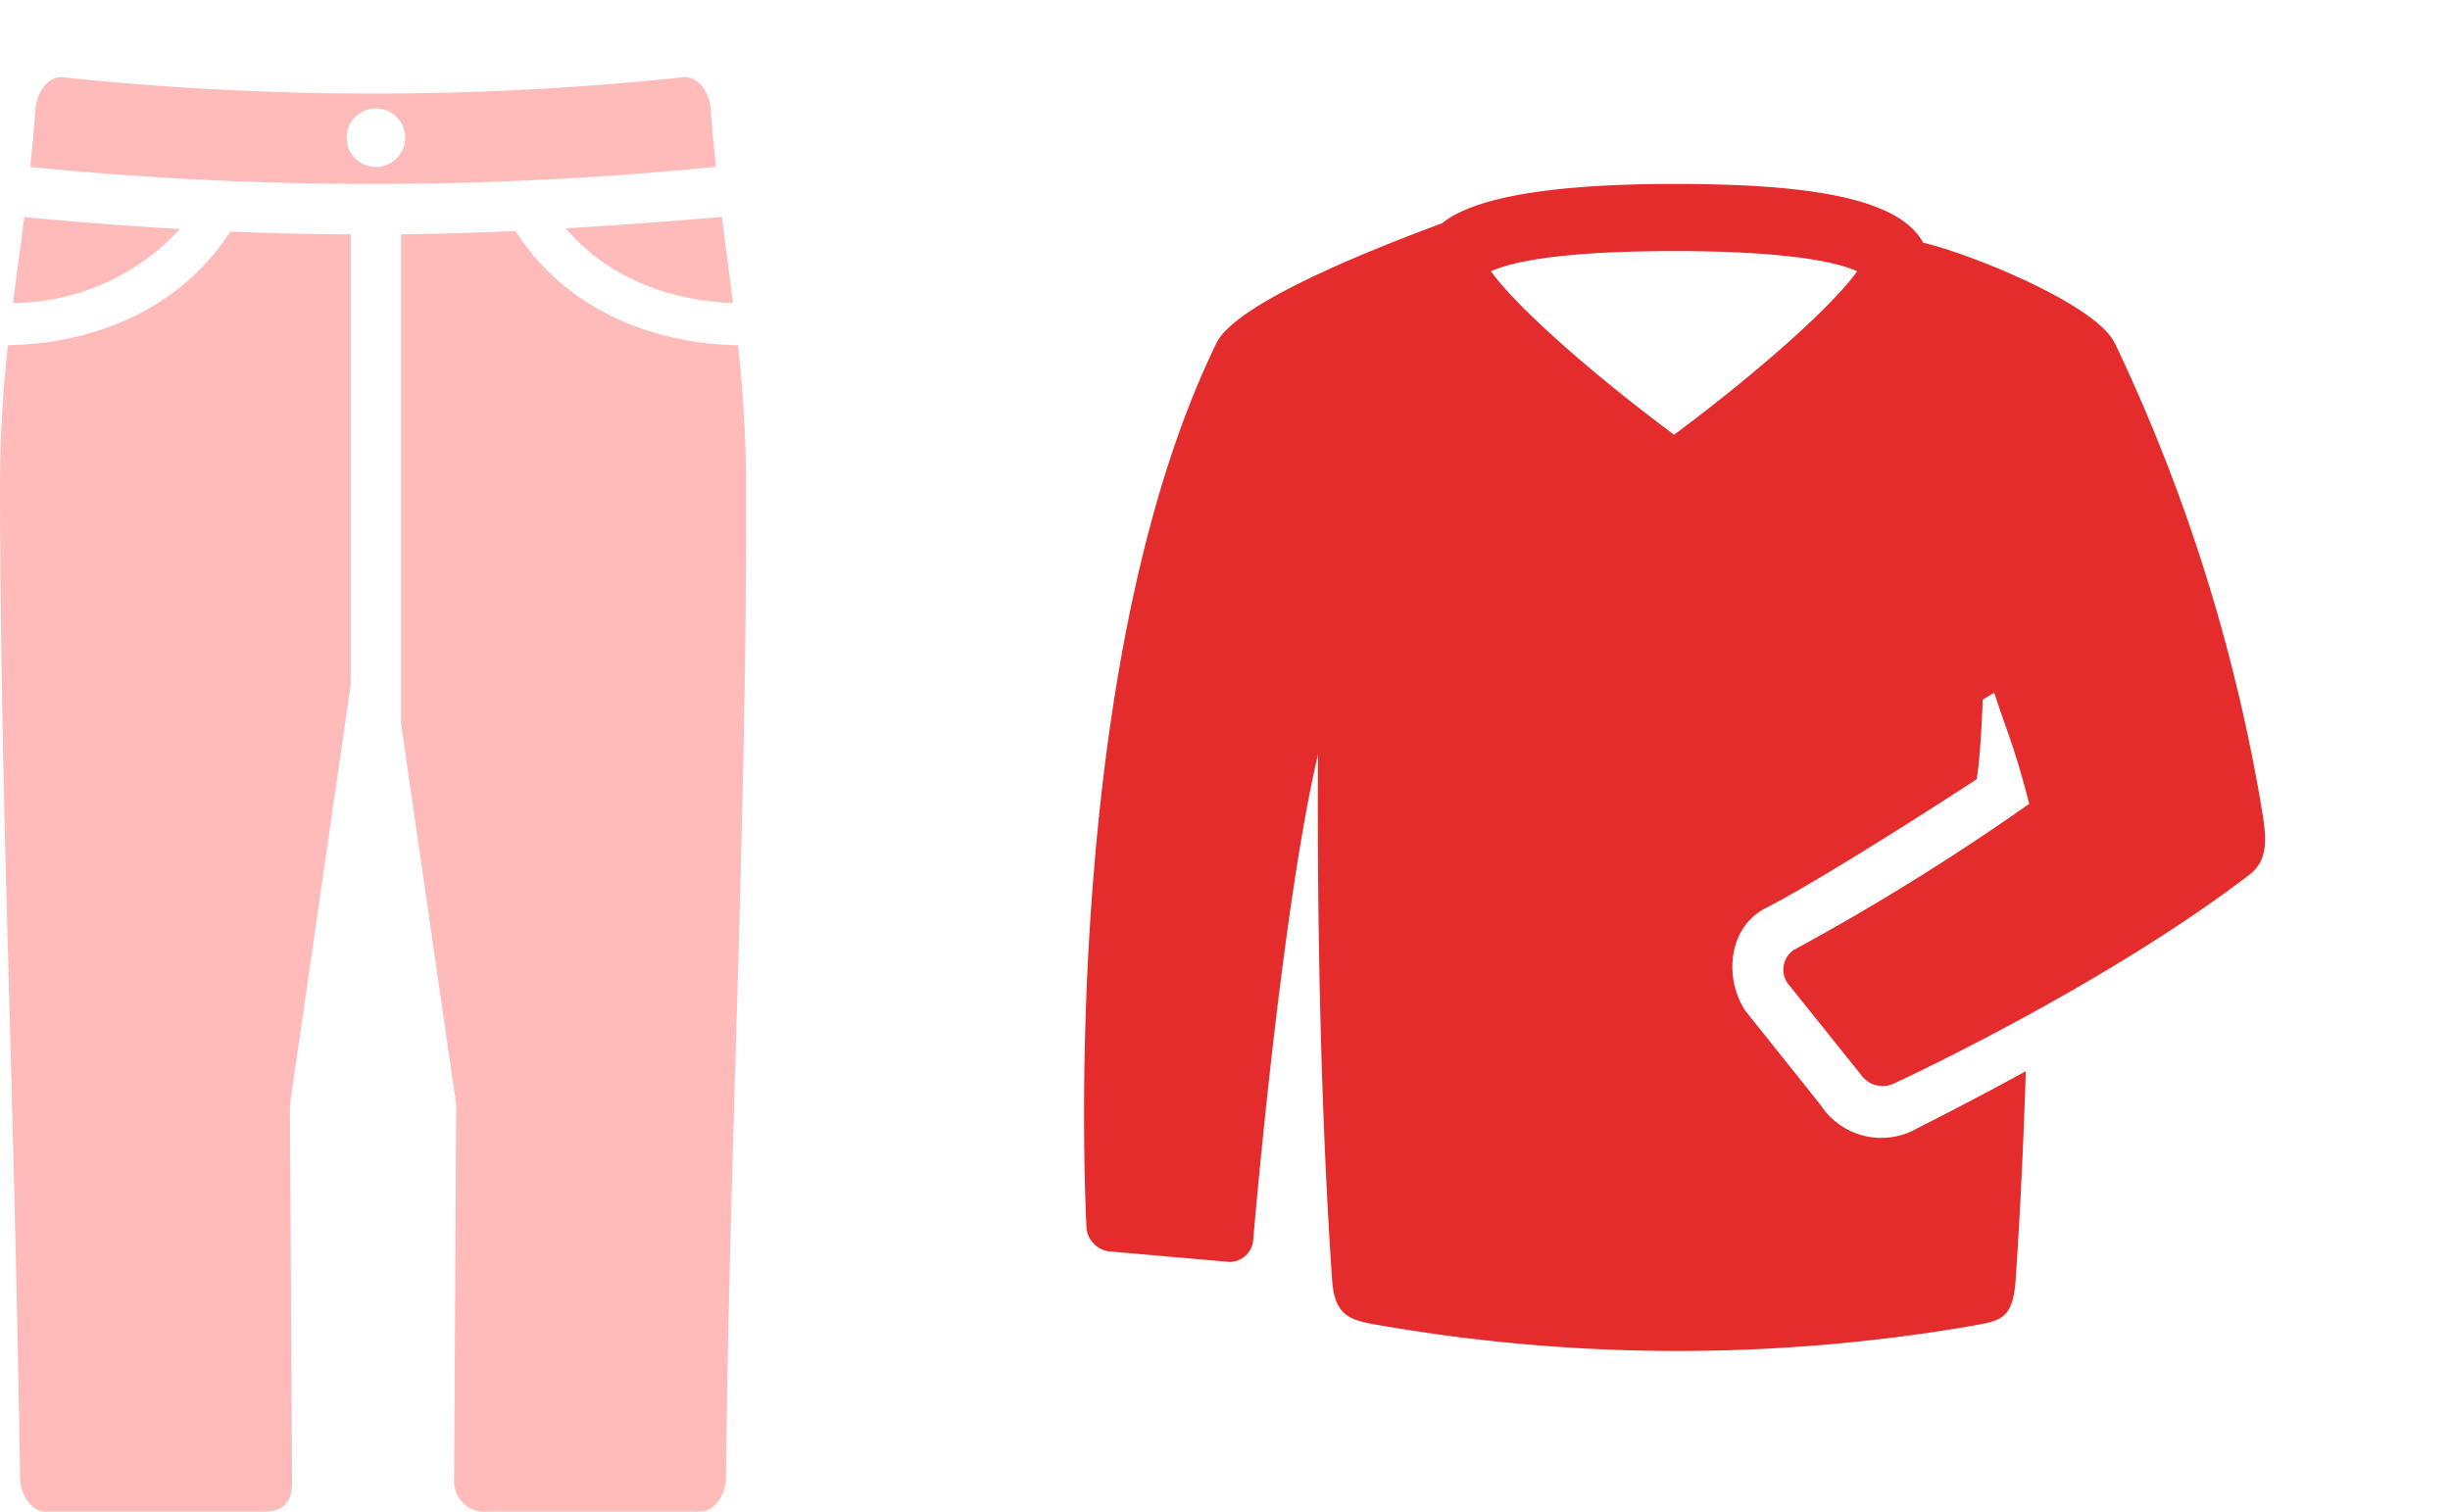 <svg xmlns="http://www.w3.org/2000/svg" xmlns:xlink="http://www.w3.org/1999/xlink" width="145.676" height="89.888" viewBox="0 0 145.676 89.888">
  <defs>
    <clipPath id="clip-path">
      <rect id="長方形_54" data-name="長方形 54" width="145.676" height="89.888" transform="translate(0 132)" fill="none"/>
    </clipPath>
  </defs>
  <g id="グループ_51" data-name="グループ 51" transform="translate(0 -132)" clip-path="url(#clip-path)">
    <path id="パス_70" data-name="パス 70" d="M10.7,145.618c-2.909-.165-5.974-.4-9.255-.708-.224,1.755-.458,3.432-.671,5.11a13.606,13.606,0,0,0,9.926-4.4" fill="#ffbaba"/>
    <path id="パス_71" data-name="パス 71" d="M42.572,141.918c-.117-1.1-.226-2.236-.318-3.442-.08-1.043-.762-1.891-1.521-1.891a176.148,176.148,0,0,1-37.1,0c-.758,0-1.441.848-1.519,1.891-.093,1.211-.2,2.352-.322,3.453a205.608,205.608,0,0,0,40.779-.011m-21.96-1.729a1.741,1.741,0,1,1,1.741,1.741,1.741,1.741,0,0,1-1.741-1.741" fill="#ffbaba"/>
    <path id="パス_72" data-name="パス 72" d="M43.587,150.019c-.212-1.682-.443-3.361-.665-5.121-3.238.276-6.3.506-9.281.68,3.206,3.792,7.871,4.384,9.946,4.441" fill="#ffbaba"/>
    <path id="パス_73" data-name="パス 73" d="M29.032,221.888H41.644c.76,0,1.444-.845,1.524-1.892.2-19.754,1.232-38.549,1.2-58.97a78.572,78.572,0,0,0-.487-8.5c-2.507-.018-9.285-.679-13.233-6.789-2.274.1-4.526.17-6.8.2v29.1l3.277,22.634L27,220.065a1.805,1.805,0,0,0,2.029,1.823" fill="#ffbaba"/>
    <path id="パス_74" data-name="パス 74" d="M17.365,219.939l-.125-22.26,3.613-24.959V145.94c-2.323-.012-4.693-.066-7.155-.171-3.96,6.088-10.735,6.737-13.226,6.753a75.381,75.381,0,0,0-.472,8.5C.04,180.5.776,193.859,1.2,220c.079,1.047.763,1.891,1.522,1.891H15.658c1.687,0,1.711-1.136,1.707-1.949" fill="#ffbaba"/>
    <path id="パス_75" data-name="パス 75" d="M334.739,9.462c-1.094-2.281-8.519-5.293-11.39-5.971C321.81.649,315.77,0,308.542,0c-8.975,0-12.406,1.209-13.8,2.341-5.16,1.908-12.326,4.894-13.411,7.12-9.6,19.7-7.725,52.656-7.725,52.656a1.56,1.56,0,0,0,1.538,1.375l6.951.611a1.418,1.418,0,0,0,1.427-1.381s1.625-19.342,3.846-28.8c-.067,11.025.215,22.275.85,31.4.2,2.277,1.367,2.289,3.328,2.635a103.478,103.478,0,0,0,34.406,0c1.961-.346,2.684-.358,2.887-2.635.268-3.863.472-8.115.615-12.561-3.473,1.9-6.029,3.179-6.436,3.387a4.308,4.308,0,0,1-5.769-1.384l-4.458-5.58c-1.341-2.01-.972-5,1.159-6.1,3.99-2.058,12.582-7.684,12.582-7.684.271-1.7.358-4.734.358-4.734l.683-.41c.274.822.537,1.59.783,2.275.432,1.206.883,2.686,1.3,4.331a141.636,141.636,0,0,1-14.019,8.7,1.422,1.422,0,0,0-.356,1.955l4.365,5.445a1.57,1.57,0,0,0,2,.516s12.359-5.7,21.1-12.4c1.356-1.023.93-2.708.6-4.711a104.489,104.489,0,0,0-8.606-26.915m-26.2,5.46c-5-3.713-9.488-7.719-10.883-9.719.992-.462,3.705-1.2,10.883-1.2s9.891.74,10.883,1.2c-1.395,2-5.884,6.007-10.883,9.72" transform="translate(-209 142.938)" fill="#e42c2c"/>
  </g>
</svg>
